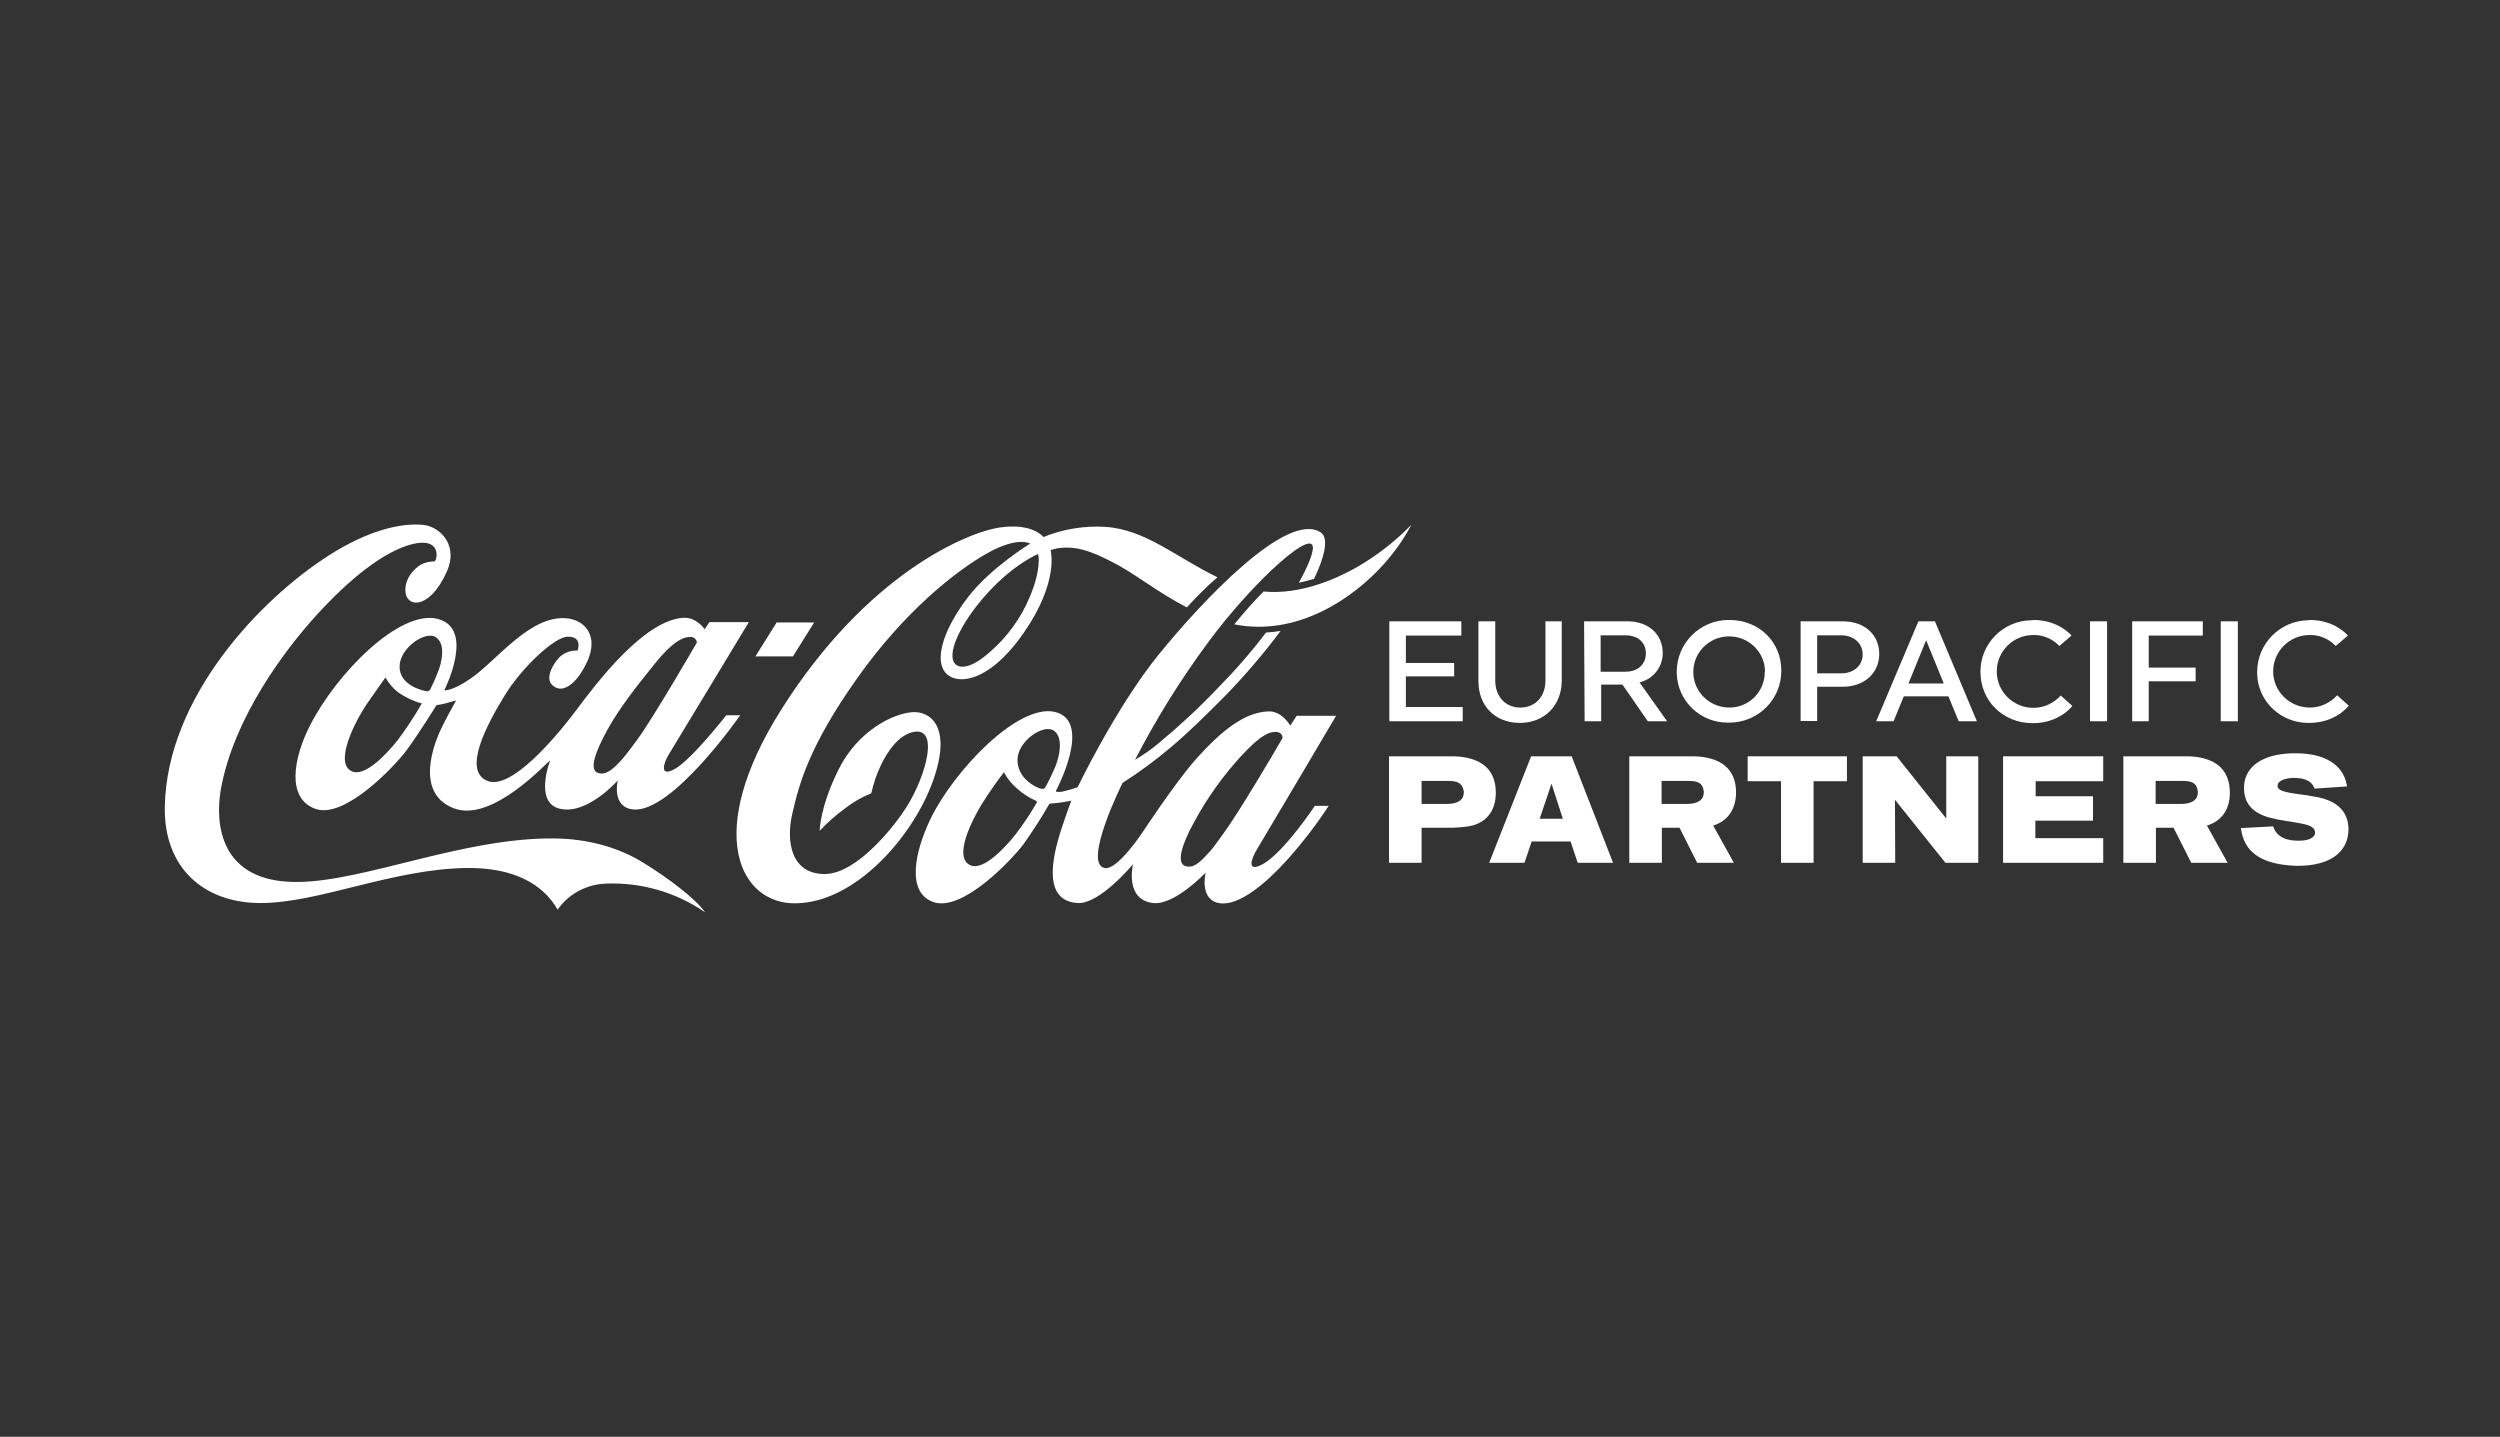 <?xml version="1.0" encoding="UTF-8"?>
<svg xmlns="http://www.w3.org/2000/svg" width="174" height="100" viewBox="0 0 174 100" fill="none">
  <rect x="0" y="0" width="174" height="100" fill="#333333" stroke="none"/>
  <g clip-path="url(#clip0_4392_15741)">
    <path d="M72.257 38.558C72.257 38.558 70.625 39.206 68.743 41.264C66.862 43.322 65.748 45.665 66.555 46.275C66.862 46.504 67.591 46.542 68.897 45.379C70.106 44.331 71.047 43.036 71.662 41.569C72.525 39.53 72.257 38.596 72.257 38.558ZM82.605 42.273C80.512 41.206 78.976 39.892 77.364 39.091C75.847 38.31 74.849 37.986 73.62 38.158C73.447 38.196 73.274 38.234 73.121 38.291C73.121 38.291 73.754 40.444 71.239 44.065C68.686 47.723 66.363 47.704 65.71 46.694C65.019 45.627 65.902 43.455 67.399 41.53C68.954 39.511 71.7 37.834 71.7 37.834C71.7 37.834 70.836 37.3 68.686 38.52C66.593 39.701 62.983 42.502 59.643 47.228C56.302 51.953 55.63 54.544 55.15 56.602C54.67 58.66 55.112 60.832 57.397 60.832C59.681 60.832 62.35 57.364 63.099 56.164C64.5 53.916 65.403 50.486 63.502 50.962C62.561 51.191 61.812 52.22 61.332 53.211C61.025 53.839 60.795 54.525 60.641 55.211C59.969 55.478 59.355 55.84 58.798 56.278C58.164 56.736 57.589 57.25 57.051 57.822C57.051 57.822 57.051 56.183 58.376 53.535C59.7 50.886 62.1 49.686 63.464 49.571C64.692 49.457 66.305 50.505 64.942 54.335C63.579 58.165 59.585 62.814 55.381 62.871C51.502 62.928 48.949 58.012 54.344 49.438C60.315 39.949 67.323 37.033 69.607 36.71C71.892 36.386 72.621 37.377 72.621 37.377C73.985 36.824 75.482 36.576 76.96 36.672C79.744 36.862 81.895 38.806 84.736 40.178C83.949 40.844 83.239 41.587 82.605 42.273ZM95.104 39.072C93.184 40.292 90.515 41.416 87.942 41.168C87.29 41.835 86.599 42.597 85.907 43.455C90.342 44.331 94.24 41.587 96.313 39.263C97.062 38.425 97.715 37.51 98.233 36.519C97.293 37.491 96.237 38.348 95.104 39.072ZM89.19 51.496C89.229 51.439 89.248 51.381 89.267 51.324C89.248 51.115 89.075 50.962 88.864 50.943C88.442 50.924 87.866 51 86.349 52.658C85.101 54.03 84.007 55.554 83.124 57.193C82.26 58.755 81.914 59.937 82.413 60.242C82.586 60.318 82.759 60.337 82.931 60.299C83.277 60.223 83.642 59.899 84.237 59.232C84.506 58.927 84.813 58.47 85.178 57.974C86.176 56.621 88.691 52.372 89.19 51.496ZM73.466 53.325C73.716 52.677 74.042 51.381 73.37 50.867C72.641 50.333 70.817 51.591 70.817 52.887C70.817 54.202 72.103 54.811 72.43 54.887C72.602 54.925 72.66 54.925 72.756 54.792C73.025 54.316 73.255 53.82 73.466 53.325ZM72.084 55.726C71.623 55.516 71.201 55.249 70.836 54.925C70.452 54.602 70.126 54.221 69.895 53.782C69.876 53.744 69.838 53.763 69.818 53.82C69.799 53.878 69.684 53.935 68.705 55.383C67.726 56.831 66.228 59.746 67.591 60.242C68.455 60.566 69.914 59.06 70.702 58.05C71.239 57.345 71.719 56.621 72.161 55.859C72.161 55.745 72.122 55.726 72.084 55.726ZM87.482 59.117C87.117 59.708 86.695 60.813 87.923 60.127C89.402 59.27 91.513 56.088 91.513 56.088H92.474C91.609 57.422 90.63 58.679 89.574 59.861C88.077 61.518 86.253 63.024 84.947 62.871C83.431 62.7 83.911 60.737 83.911 60.737C83.911 60.737 81.741 63.024 80.263 62.852C78.247 62.623 78.861 60.146 78.861 60.146C78.861 60.146 76.557 62.928 75.021 62.852C72.583 62.719 73.198 59.765 73.87 57.708C74.234 56.602 74.561 55.726 74.561 55.726C74.561 55.726 74.33 55.783 73.812 55.859C73.543 55.897 73.044 55.935 73.044 55.935C72.487 56.907 71.873 57.86 71.22 58.775C70.414 59.842 66.958 63.519 64.942 62.776C63.06 62.09 63.675 59.251 64.769 56.983C66.363 53.687 70.836 48.943 73.428 49.552C76.097 50.2 73.486 55.059 73.486 55.059C73.486 55.078 73.505 55.078 73.505 55.097C73.677 55.135 73.85 55.116 74.023 55.078C74.349 55.002 74.676 54.907 75.002 54.792C75.002 54.792 77.69 49.19 80.666 45.532C83.642 41.873 89.574 35.528 91.917 37.053C92.493 37.415 92.224 38.71 91.456 40.292C91.11 40.387 90.765 40.482 90.4 40.559C90.918 39.625 91.264 38.844 91.36 38.31C91.706 36.424 87.251 40.406 84.083 44.712C82.163 47.304 80.474 50.029 78.996 52.887C79.572 52.544 80.128 52.163 80.647 51.724C82.067 50.543 83.412 49.304 84.679 47.971C85.907 46.732 87.059 45.417 88.115 44.026C88.461 44.007 88.787 43.969 89.133 43.912C87.962 45.475 86.695 46.961 85.331 48.371C84.064 49.648 82.682 51.019 81.492 52.01C80.436 52.906 79.303 53.744 78.132 54.487C78.132 54.487 75.348 60.051 76.865 60.413C77.748 60.623 79.514 57.936 79.514 57.936C79.514 57.936 81.799 54.468 83.181 52.906C85.063 50.772 86.695 49.552 88.307 49.514C89.248 49.495 89.805 50.505 89.805 50.505L90.246 49.819H92.992C92.992 49.838 87.885 58.451 87.482 59.117ZM95.104 39.072C93.184 40.292 90.515 41.416 87.942 41.168C87.29 41.835 86.599 42.597 85.907 43.455C90.342 44.331 94.24 41.587 96.313 39.263C97.062 38.425 97.715 37.51 98.233 36.519C97.293 37.491 96.237 38.348 95.104 39.072ZM56.667 43.322H54.056L52.578 45.684H55.189L56.667 43.322ZM44.341 51.496C45.455 49.99 48.507 44.712 48.507 44.712C48.469 44.503 48.315 44.35 48.104 44.331C47.682 44.312 46.971 44.465 45.57 46.199C44.168 47.933 43.093 49.324 42.287 50.772C41.423 52.353 41.039 53.458 41.538 53.763C41.692 53.839 41.884 53.858 42.056 53.82C42.383 53.744 42.805 53.42 43.381 52.753C43.669 52.41 43.976 51.991 44.341 51.496ZM30.364 44.369C29.654 43.836 27.811 45.093 27.811 46.389C27.791 47.704 29.462 48.085 29.673 48.104C29.769 48.142 29.884 48.085 29.942 47.99C30.134 47.609 30.306 47.228 30.46 46.827C30.729 46.18 31.055 44.884 30.364 44.369ZM29.289 48.943C28.79 48.79 28.31 48.58 27.868 48.295C27.446 48.009 27.1 47.628 26.851 47.19C26.831 47.151 26.793 47.19 26.774 47.228C26.755 47.266 26.601 47.456 25.622 48.866C24.643 50.276 23.203 53.211 24.547 53.706C25.449 54.03 26.889 52.506 27.695 51.496C28.291 50.696 28.828 49.876 29.327 49.019C29.366 48.943 29.327 48.923 29.289 48.904M50.562 49.781H51.522C51.522 49.781 46.741 56.64 44.053 56.336C42.536 56.164 42.997 54.316 42.997 54.316C42.997 54.316 40.847 56.774 38.927 56.278C37.161 55.821 38.293 52.925 38.293 52.925C38.101 53.001 34.281 57.288 31.593 56.259C28.79 55.192 30.249 51.61 30.787 50.543C31.247 49.628 31.746 48.752 31.746 48.752C31.746 48.752 31.324 48.866 31.055 48.943C30.787 49.019 30.383 49.076 30.383 49.076C30.383 49.076 29.058 51.21 28.252 52.277C27.446 53.344 23.99 57.022 21.955 56.297C19.92 55.573 20.419 52.753 21.571 50.505C23.414 46.866 27.811 42.407 30.46 43.074C33.11 43.741 30.921 48.047 30.921 48.047C30.921 48.047 31.458 48.123 32.726 47.247C34.569 46.008 36.969 42.654 39.599 43.055C40.828 43.245 41.98 44.503 40.405 46.885C39.906 47.647 39.061 48.333 38.409 47.647C38.005 47.228 38.351 46.465 38.773 45.932C39.1 45.494 39.637 45.246 40.194 45.284C40.194 45.284 40.597 44.293 39.503 44.312C38.62 44.331 36.354 46.389 35.087 48.466C33.916 50.391 32.15 53.649 33.935 54.354C35.567 55.002 38.658 51.362 40.098 49.438C41.538 47.513 44.802 43.188 47.547 42.998C48.488 42.94 49.045 43.798 49.045 43.798L49.371 43.302H52.117C52.117 43.302 46.952 51.858 46.549 52.506C46.223 53.02 45.819 54.163 46.971 53.516C48.142 52.868 50.562 49.762 50.562 49.762M49.083 63.5C47.067 62.109 44.648 61.404 42.191 61.499C40.847 61.537 39.58 62.204 38.812 63.309C37.775 61.499 35.702 60.375 32.495 60.413C27.331 60.47 22.204 62.852 18.134 62.852C14.218 62.852 11.376 60.432 11.472 56.107C11.626 48.542 18.077 41.721 22.896 38.653C25.66 36.881 27.983 36.367 29.5 36.538C30.614 36.672 31.938 37.929 31.094 39.796C29.865 42.54 28.156 42.312 28.214 40.997C28.252 40.158 28.828 39.606 29.25 39.32C29.558 39.149 29.903 39.072 30.249 39.072C30.479 38.863 30.671 37.377 28.694 37.872C26.716 38.367 24.335 40.292 22.07 42.769C19.805 45.246 16.253 49.99 15.37 54.945C14.966 57.25 15.235 61.442 20.726 61.385C25.372 61.347 32.246 58.298 38.543 58.355C41 58.374 43.132 59.022 44.783 60.051C46.434 61.061 48.373 62.509 49.083 63.5Z" fill="white"></path>
    <path d="M96.697 50.2V43.245H101.708V44.236H97.849V46.142H101.209V47.075H97.849V49.209H101.804V50.2H96.697Z" fill="white"></path>
    <path d="M108.697 43.245V47.361C108.697 49.114 107.487 50.314 105.778 50.314C104.07 50.314 102.898 49.152 102.898 47.399V43.245H104.07V47.361C104.07 48.504 104.799 49.247 105.817 49.247C106.834 49.247 107.564 48.504 107.564 47.361V43.245H108.697Z" fill="white"></path>
    <path d="M111.404 44.217V46.751H113.132C114.015 46.751 114.553 46.218 114.553 45.475C114.553 44.731 114.015 44.217 113.132 44.217H111.404ZM110.252 43.245H113.285C114.745 43.245 115.724 44.16 115.724 45.437C115.743 46.408 115.071 47.266 114.111 47.494L116.031 50.2H114.687L112.921 47.647H111.442V50.2H110.29L110.252 43.245Z" fill="white"></path>
    <path d="M122.846 46.732C122.827 45.36 121.694 44.274 120.312 44.293C118.929 44.312 117.835 45.437 117.854 46.808C117.873 48.161 118.987 49.228 120.331 49.247C121.694 49.266 122.807 48.18 122.827 46.828C122.827 46.789 122.827 46.751 122.846 46.732ZM123.979 46.694C123.979 48.676 122.385 50.276 120.388 50.295C120.369 50.295 120.331 50.295 120.312 50.295C118.353 50.333 116.741 48.79 116.702 46.846C116.702 46.808 116.702 46.789 116.702 46.751C116.702 44.77 118.315 43.15 120.312 43.15C120.331 43.15 120.35 43.15 120.369 43.15C122.443 43.15 123.998 44.693 123.979 46.694Z" fill="white"></path>
    <path d="M126.475 44.217V46.866H128.146C129.048 46.866 129.643 46.294 129.643 45.551C129.643 44.808 129.048 44.217 128.146 44.217H126.475ZM125.323 43.245H128.261C129.777 43.245 130.795 44.179 130.795 45.513C130.795 46.846 129.758 47.799 128.242 47.799H126.475V50.181H125.323V43.245Z" fill="white"></path>
    <path d="M132.829 47.571H135.287L134.058 44.56L132.829 47.571ZM137.591 50.2H136.324L135.613 48.466H132.503L131.793 50.2H130.583L133.52 43.245H134.672L137.591 50.2Z" fill="white"></path>
    <path d="M141.527 43.15C143.294 43.15 144.177 44.236 144.177 44.236L143.332 44.96C142.852 44.465 142.199 44.179 141.508 44.198C140.106 44.198 138.974 45.341 138.974 46.732C138.974 48.123 140.106 49.266 141.527 49.266C142.257 49.266 142.948 48.943 143.428 48.409L144.234 49.133C144.234 49.133 143.351 50.334 141.489 50.334C139.415 50.334 137.841 48.79 137.841 46.77C137.822 44.789 139.435 43.169 141.431 43.169C141.47 43.15 141.489 43.15 141.527 43.15Z" fill="white"></path>
    <path d="M146.653 43.245H145.463V50.2H146.653V43.245Z" fill="white"></path>
    <path d="M149.552 47.418V50.2H148.4V43.245H153.315V44.236H149.552V46.465H152.816V47.418H149.552Z" fill="white"></path>
    <path d="M155.754 43.245H154.563V50.2H155.754V43.245Z" fill="white"></path>
    <path d="M160.765 43.15C162.531 43.15 163.414 44.236 163.414 44.236L162.569 44.96C162.089 44.465 161.437 44.179 160.746 44.198C159.344 44.198 158.211 45.341 158.211 46.732C158.211 48.123 159.363 49.247 160.765 49.247C161.494 49.247 162.185 48.923 162.665 48.39L163.472 49.114C163.472 49.114 162.589 50.314 160.726 50.314C158.768 50.352 157.136 48.828 157.098 46.885C157.098 46.846 157.098 46.808 157.098 46.77C157.098 44.789 158.71 43.169 160.707 43.169C160.707 43.15 160.745 43.15 160.765 43.15Z" fill="white"></path>
    <path d="M100.71 55.955C101.497 55.955 101.881 55.65 101.881 55.154C101.881 55.097 101.881 55.04 101.862 54.983C101.766 54.563 101.497 54.354 100.863 54.354H98.943V55.955H100.71ZM96.678 52.639H101.151C101.343 52.639 101.535 52.658 101.727 52.677C103.321 52.887 104.089 53.725 104.108 55.135C104.127 56.507 103.359 57.384 102.054 57.536C101.689 57.574 101.324 57.612 100.959 57.612H98.943V60.051H96.678V52.639Z" fill="white"></path>
    <path d="M108.774 56.983L107.986 54.544L107.161 56.983H108.774ZM106.566 52.639H109.388L112.268 60.051H109.81L109.311 58.565H106.604L106.105 60.051H103.647L106.566 52.639Z" fill="white"></path>
    <path d="M121.637 52.639H128.548V54.373H126.225V60.051H123.96V54.373H121.637V52.639Z" fill="white"></path>
    <path d="M129.643 52.639H132.004L135.441 56.945H135.46V52.639H137.687V60.051H135.402L131.908 55.688H131.889L131.908 60.051H129.643V52.639Z" fill="white"></path>
    <path d="M158.211 57.517L158.269 57.669C158.48 58.146 158.941 58.47 159.766 58.508C160.784 58.565 161.149 58.241 161.129 57.936C161.11 57.631 160.88 57.441 160.112 57.307L159.478 57.193C159.286 57.174 159.094 57.136 158.902 57.098C158.595 57.06 158.269 56.983 157.962 56.907C156.656 56.545 156.099 55.783 156.195 54.602C156.31 53.363 157.462 52.41 159.805 52.429C161.859 52.429 163.049 53.268 163.318 54.544L163.357 54.735L161.091 54.887L161.053 54.792C160.88 54.392 160.438 54.144 159.709 54.144C159.593 54.144 159.459 54.144 159.344 54.163C158.768 54.24 158.538 54.449 158.518 54.659C158.499 54.964 158.749 55.116 160.093 55.288C160.4 55.326 160.784 55.383 161.36 55.497C162.742 55.783 163.414 56.545 163.453 57.631C163.491 59.175 162.339 60.261 159.939 60.261C159.709 60.261 159.459 60.242 159.229 60.223C157.27 60.032 156.291 59.232 156.022 57.955L155.965 57.631L158.211 57.517Z" fill="white"></path>
    <path d="M139.415 52.639H146.384V54.373H141.681V55.421H145.674V57.117H141.661V58.336H146.384V60.051H139.415V52.639Z" fill="white"></path>
    <path d="M120.83 55.135C120.811 53.725 120.043 52.887 118.45 52.677C118.258 52.658 118.066 52.639 117.874 52.639H113.4V60.051H115.666V57.612H116.895L118.123 60.051H120.677L119.237 57.46C120.235 57.155 120.83 56.336 120.83 55.135ZM115.647 55.955V54.354H117.567C118.219 54.354 118.488 54.544 118.565 54.983C118.584 55.04 118.584 55.097 118.584 55.154C118.584 55.65 118.2 55.955 117.413 55.955H115.647Z" fill="white"></path>
    <path d="M155.197 55.135C155.178 53.725 154.41 52.887 152.836 52.677C152.644 52.658 152.452 52.639 152.26 52.639H147.786V60.051H150.052V57.612H151.28L152.509 60.051H155.043L153.603 57.46C154.621 57.155 155.216 56.336 155.197 55.135ZM150.032 55.955V54.354H151.952C152.605 54.354 152.874 54.544 152.951 54.983C152.97 55.04 152.97 55.097 152.97 55.154C152.97 55.65 152.586 55.955 151.799 55.955H150.032Z" fill="white"></path>
  </g>
  <defs>
    <clipPath id="clip0_4392_15741">
      <rect width="152" height="27" fill="white" transform="translate(11.472 36.5)"></rect>
    </clipPath>
  </defs>
</svg>
